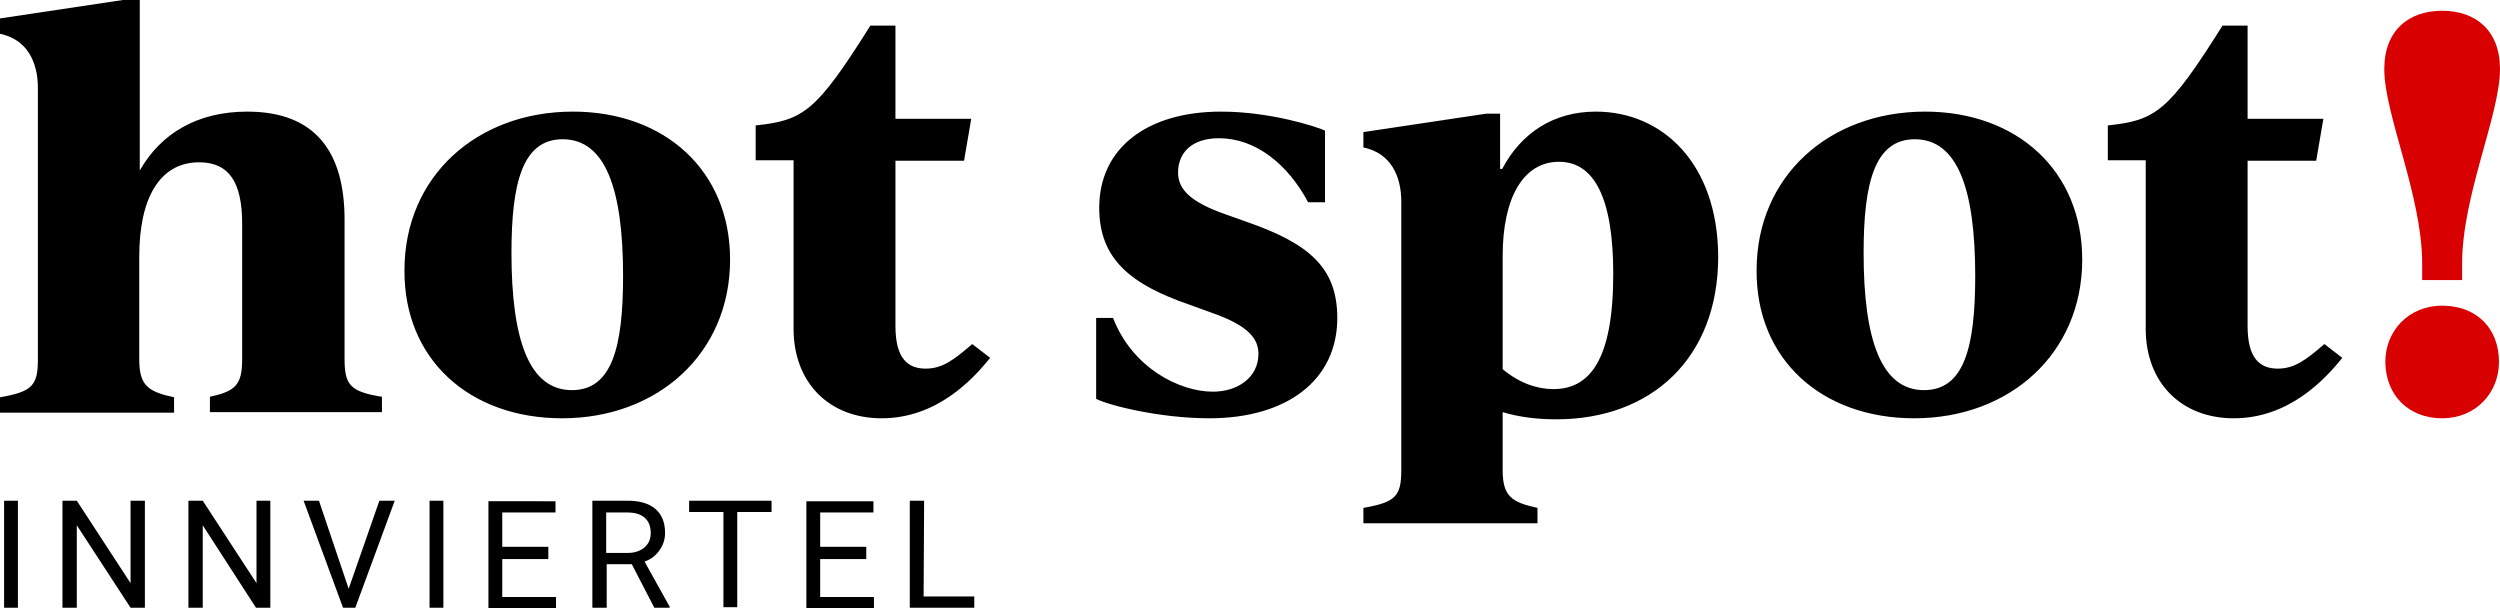 <?xml version="1.0" encoding="utf-8"?>
<!-- Generator: Adobe Illustrator 26.3.1, SVG Export Plug-In . SVG Version: 6.00 Build 0)  -->
<svg version="1.1" id="Ebene_1" xmlns="http://www.w3.org/2000/svg" xmlns:xlink="http://www.w3.org/1999/xlink" x="0px" y="0px"
	 viewBox="0 0 488.3 118.8" style="enable-background:new 0 0 488.3 118.8;" xml:space="preserve">
<style type="text/css">
	.st0{fill:#D90001;}
	.st1{fill:none;}
</style>
<g>
	<path class="st0" d="M477,81.7c6.5,0,11.1-4.9,11.1-11c0-6.7-4.5-11-11.1-11c-6.5,0-11.1,4.9-11.1,11C466,77.3,470.5,81.7,477,81.7
		 M473.1,54.7h7.8v-3.2c0-13.3,7.4-29.1,7.4-38c0-7.6-4.8-11.4-11.3-11.4s-11.3,3.8-11.3,11.4c0,8.9,7.4,24.7,7.4,38L473.1,54.7
		L473.1,54.7z"/>
	<path d="M454,67.2c-3.7,3.2-5.9,4.8-9.1,4.8c-3.5,0-5.9-2-5.9-8.3V31.4h13.4l1.4-8.2H439V5h-4.9c-10.6,16.9-13.1,18.5-22.4,19.5
		v6.8h7.4v32.9c0,10.6,7,17.5,17.2,17.5c10.8,0,17.8-7.6,21.2-11.8L454,67.2z M375.8,76.2c-8.3,0-11.8-9.7-11.8-26.8
		c0-13.8,2.2-22.2,10-22.2c8.3,0,11.8,9.6,11.8,26.7C385.8,67.9,383.6,76.2,375.8,76.2 M373.9,81.7c18.6,0,32.8-12.6,32.8-31
		c0-17.4-12.8-28.9-30.7-28.9c-18.7,0-32.9,12.6-32.9,31C343,70.2,355.8,81.7,373.9,81.7 M303.4,76c-3.2,0-6.7-1.2-9.9-3.9V50
		c0-11.5,4.1-18.4,11-18.4s10.6,7.1,10.6,21.9C315.1,70.5,310.4,76,303.4,76 M311.7,21.8c-8.3,0-14.6,4.2-18.3,11.2H293V22.2h-2.7
		l-24,3.6v3c5.3,1.1,7.4,5.5,7.4,10.6v52.4c0,5.1-1.1,6.3-7.4,7.4v3h34v-3c-5.1-1.1-6.8-2.3-6.8-7.4V80.5c3.3,1,6.9,1.4,10.5,1.4
		c18.4,0,31.6-11.8,31.6-31.8C335.5,31.8,324.6,21.8,311.7,21.8 M236.2,81.7c15.1,0,25-7.4,25-19.6c0-9.8-5.5-14.5-17.5-18.7
		l-4.5-1.6c-6.8-2.4-9.1-4.9-9.1-8.1c0-3.8,2.6-6.7,8-6.7c7.1,0,13.4,5,17.4,12.5h3.3v-14c-1.8-0.8-10.7-3.7-20.3-3.7
		c-14.3,0-23.8,7-23.8,18.8c0,10.1,6.3,15,17.6,18.9l4.4,1.6c7.2,2.5,9.1,5.1,9.1,8c0,4.6-4,7.4-8.9,7.4c-6.5,0-15.7-4.6-19.5-14.4
		h-3.3v15.8C216.6,79.2,226.6,81.7,236.2,81.7 M189.9,67.2c-3.7,3.2-5.9,4.8-9.1,4.8c-3.5,0-5.9-2-5.9-8.3V31.4h13.4l1.4-8.2h-14.8
		V5H170c-10.6,16.9-13.1,18.5-22.4,19.5v6.8h7.4v32.9c0,10.6,7,17.5,17.2,17.5c10.8,0,17.8-7.6,21.2-11.8L189.9,67.2z M111.7,76.2
		c-8.3,0-11.8-9.7-11.8-26.8c0-13.8,2.2-22.2,10-22.2c8.3,0,11.8,9.6,11.8,26.7C121.7,67.9,119.5,76.2,111.7,76.2 M109.8,81.7
		c18.6,0,32.8-12.6,32.8-31c0-17.4-12.8-28.9-30.7-28.9c-18.7,0-32.9,12.6-32.9,31C78.9,70.2,91.7,81.7,109.8,81.7 M67.3,70.1V42.9
		c0-13.1-5.6-21.1-19-21.1c-9.8,0-16.9,4.3-21,11.5V0H24L0,3.6v3c5.3,1.1,7.4,5.5,7.4,10.6v53c0,5.1-1.1,6.3-7.4,7.4v3h34v-3
		c-5.1-1.1-6.8-2.3-6.8-7.4V50.1c0-11.4,4-18.4,11.7-18.4c5.7,0,8.4,3.7,8.4,12v26.4c0,5.1-1.3,6.3-6.3,7.4v3h33.6v-3
		C68.4,76.5,67.3,75.2,67.3,70.1"/>
	<path d="M180.5,97.8h-2.8v20.9h12.6v-2.2h-9.9L180.5,97.8L180.5,97.8z M169.2,106.8h-9v-6.7h10.4v-2.2h-13.1v20.9h13.2v-2.2h-10.5
		v-7.4h9L169.2,106.8L169.2,106.8z M150.7,97.8h-16.1v2.2h6.7v18.6h2.7V100h6.7L150.7,97.8L150.7,97.8z M118.4,100.1h4.2
		c1.5,0,2.6,0.4,3.3,1c0.8,0.7,1.2,1.7,1.2,3c0,1.2-0.4,2.1-1.2,2.8s-1.9,1.1-3.3,1.1h-4.2V100.1z M127.8,118.7h3v-0.2l-4.9-8.8
		c1.3-0.5,2.2-1.2,2.9-2.2s1.1-2.1,1.1-3.4c0-2-0.6-3.6-1.9-4.7c-1.3-1.1-3.1-1.6-5.4-1.6h-6.9v20.9h2.8v-8.5h4.9L127.8,118.7z
		 M107.1,106.8h-9v-6.7h10.4v-2.2H95.4v20.9h13.2v-2.2H98.1v-7.4h9L107.1,106.8L107.1,106.8z M86.6,97.8h-2.7v20.9h2.7V97.8z
		 M62.3,97.8h-3l7.7,20.9h2.4l7.7-20.9h-3l-6,17.2L62.3,97.8z M52.8,97.8h-2.7v16.1L39.6,97.8h-2.8v20.9h2.8v-16.1L50,118.7h2.8
		V97.8z M28.2,97.8h-2.7v16.1L15,97.8h-2.8v20.9H15v-16.1l10.5,16.1h2.8V97.8H28.2z M3.5,97.8H0.8v20.9h2.7V97.8z"/>
	<path class="st1" d="M0.1,0"/>
</g>
</svg>
